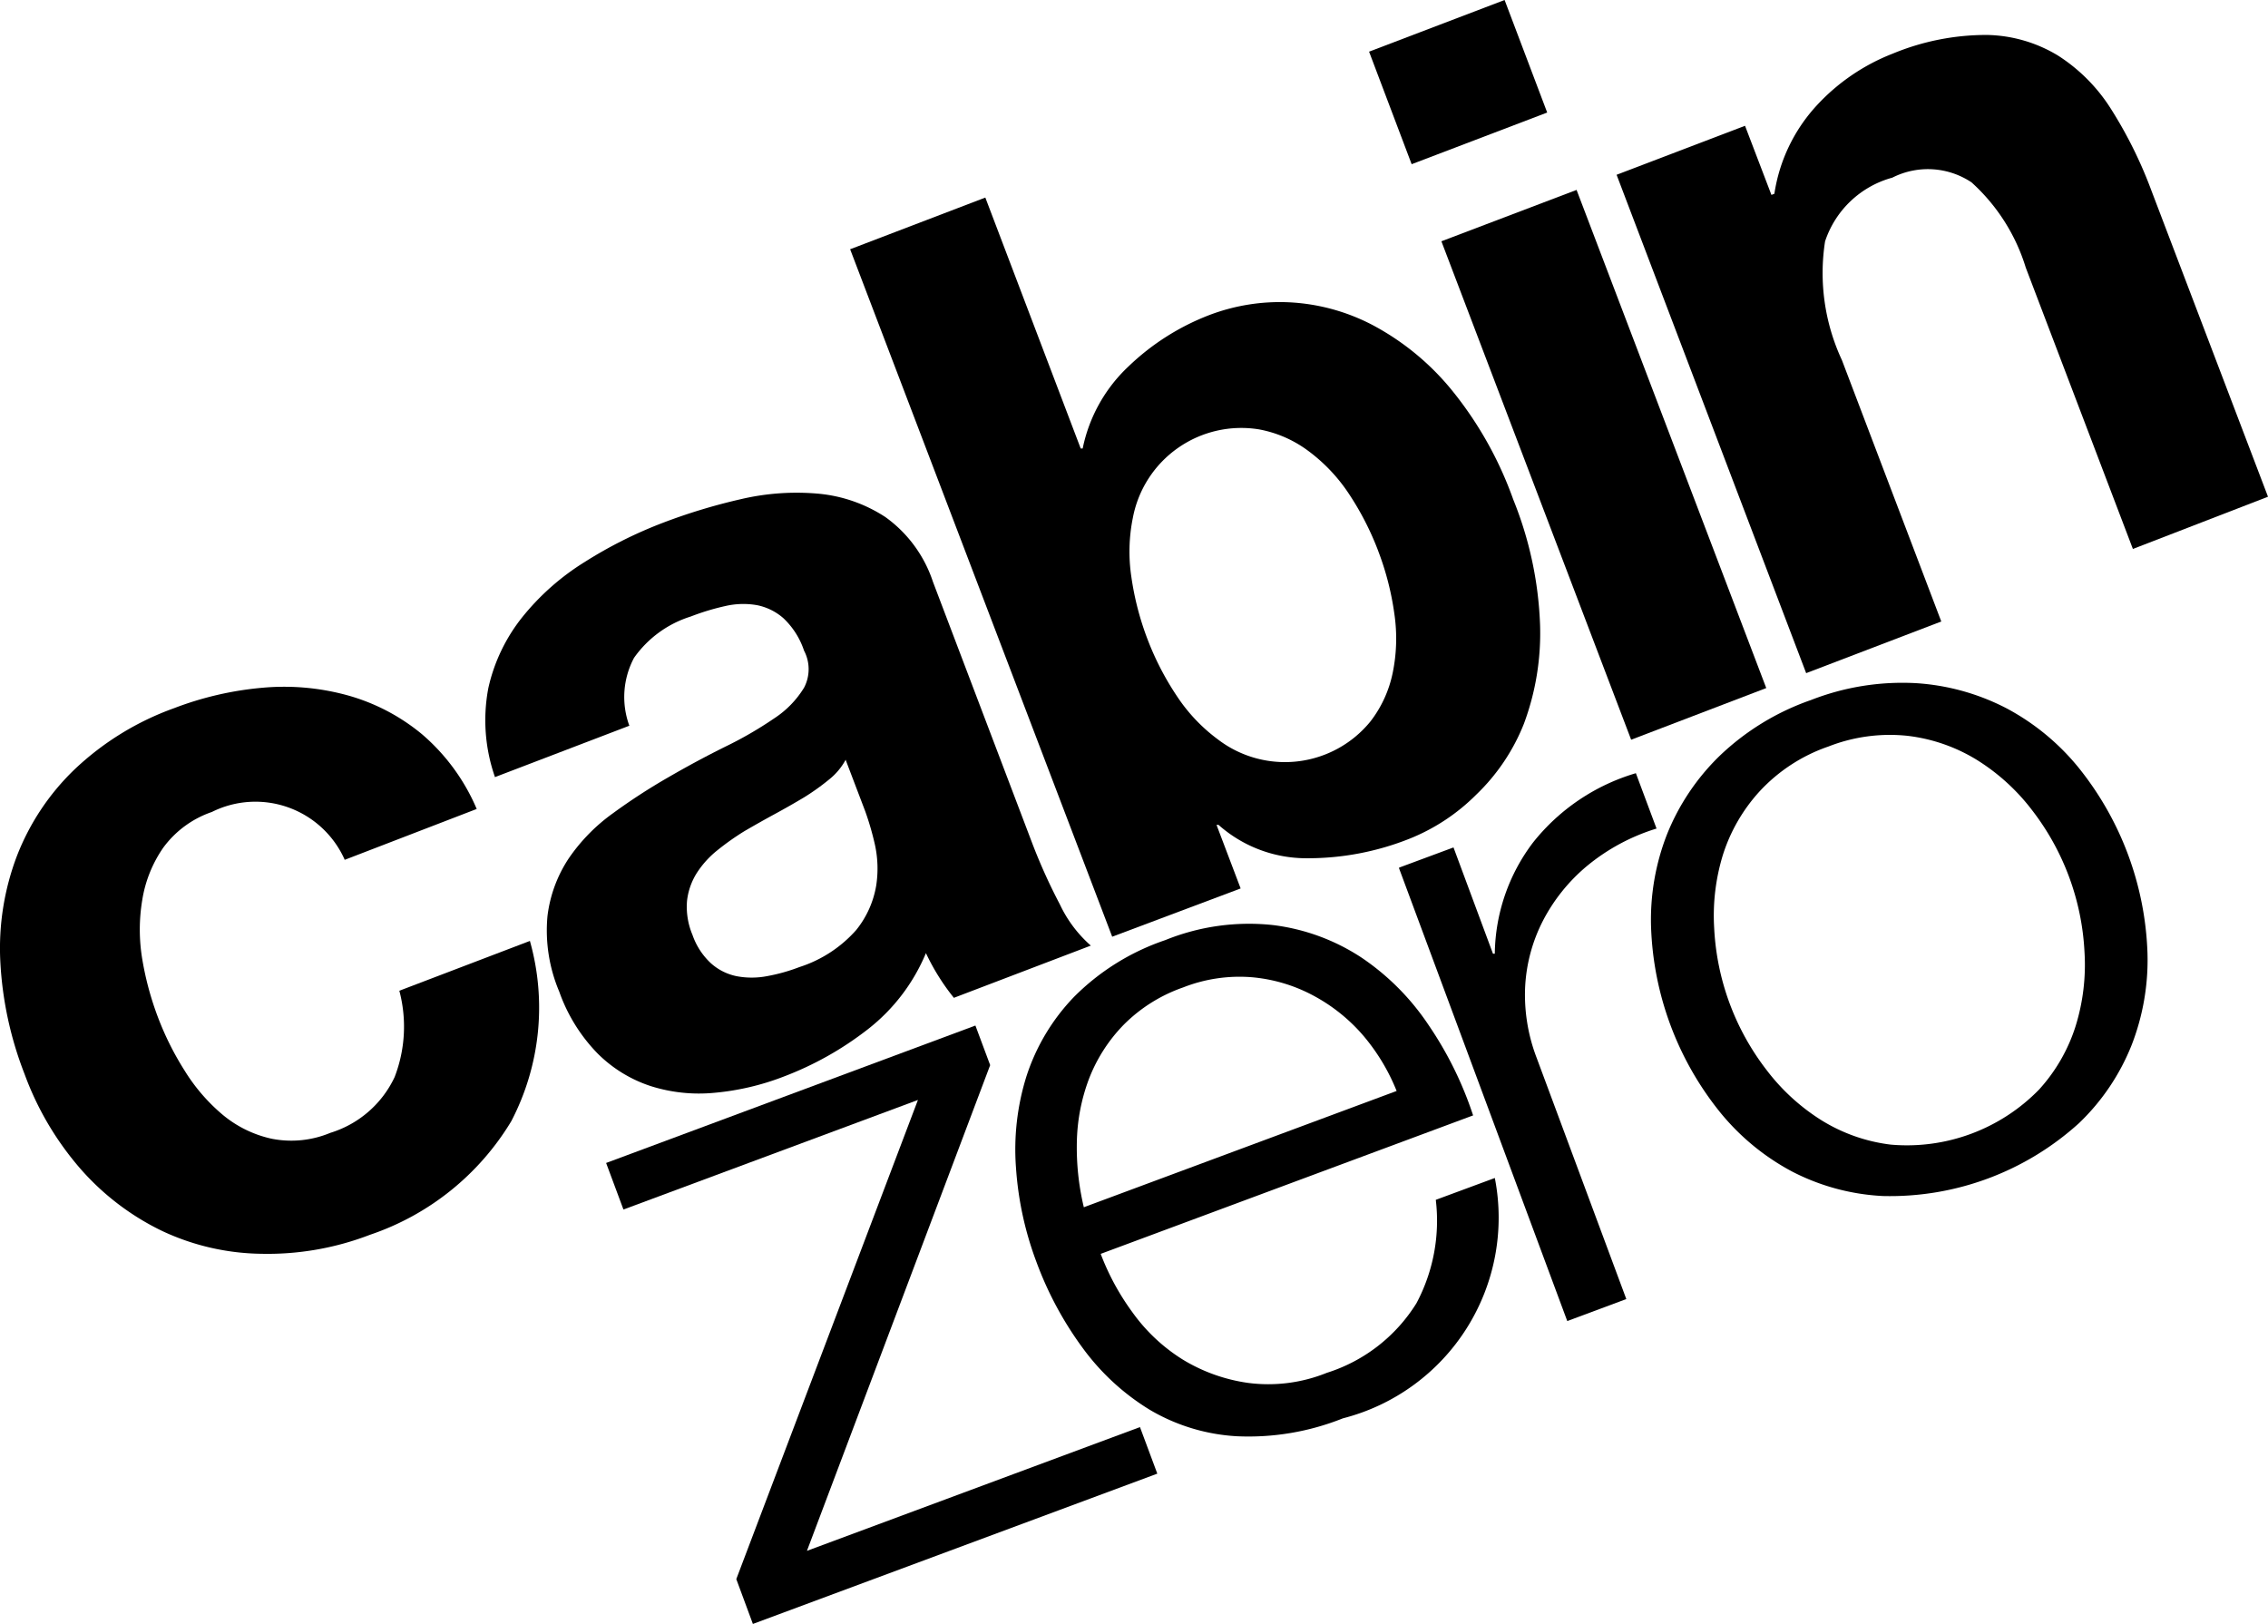<svg xmlns="http://www.w3.org/2000/svg" width="76.831" height="55.009" viewBox="0 0 76.831 55.009"><g transform="translate(0.02)"><path d="M11.648,54.256l4.481-1.726A6.859,6.859,0,0,0,14.278,50a6.8,6.8,0,0,0-2.514-1.317,8.1,8.1,0,0,0-2.885-.26,11.056,11.056,0,0,0-3,.692,9.621,9.621,0,0,0-3.365,2.067A8.136,8.136,0,0,0,.557,54.112,8.793,8.793,0,0,0-.011,57.66a12.175,12.175,0,0,0,.822,3.846,10.242,10.242,0,0,0,1.923,3.245A8.694,8.694,0,0,0,5.48,66.828a8.14,8.14,0,0,0,3.336.769,9.659,9.659,0,0,0,3.7-.644A8.919,8.919,0,0,0,17.3,63.107,8.322,8.322,0,0,0,17.931,57l-4.423,1.687a4.743,4.743,0,0,1-.159,2.923A3.557,3.557,0,0,1,11.172,63.5a3.429,3.429,0,0,1-1.99.2,3.894,3.894,0,0,1-1.654-.808A6.211,6.211,0,0,1,6.239,61.4a9.934,9.934,0,0,1-.9-1.793A10.365,10.365,0,0,1,4.8,57.622a6.079,6.079,0,0,1,0-2.014,4.291,4.291,0,0,1,.712-1.769,3.41,3.41,0,0,1,1.644-1.207,3.309,3.309,0,0,1,4.5,1.615Z" transform="translate(0 -25.127)"/><path d="M34.505,44.352a5.83,5.83,0,0,1-.226-3.019,5.9,5.9,0,0,1,1.149-2.4,8.352,8.352,0,0,1,2.115-1.87A14.824,14.824,0,0,1,40.2,35.732a19.771,19.771,0,0,1,2.615-.793,8.268,8.268,0,0,1,2.62-.192,4.976,4.976,0,0,1,2.293.793,4.394,4.394,0,0,1,1.615,2.2l3.336,8.784a19.126,19.126,0,0,0,.962,2.139,4.27,4.27,0,0,0,1.048,1.394l-4.639,1.769a7.3,7.3,0,0,1-.514-.721,7.536,7.536,0,0,1-.433-.793,6.376,6.376,0,0,1-1.971,2.582A10.955,10.955,0,0,1,44.269,54.5a8.646,8.646,0,0,1-2.332.543,5.427,5.427,0,0,1-2.154-.226,4.548,4.548,0,0,1-1.808-1.111,5.729,5.729,0,0,1-1.293-2.087,5.322,5.322,0,0,1-.4-2.558,4.513,4.513,0,0,1,.726-1.966,6.146,6.146,0,0,1,1.49-1.519,20.339,20.339,0,0,1,1.88-1.221q.961-.557,1.923-1.034a12.916,12.916,0,0,0,1.663-.962,3.289,3.289,0,0,0,1.01-1.038,1.347,1.347,0,0,0,0-1.255,2.665,2.665,0,0,0-.7-1.1,1.922,1.922,0,0,0-.9-.442,2.693,2.693,0,0,0-1.058.029,8.064,8.064,0,0,0-1.178.356,3.7,3.7,0,0,0-1.923,1.4,2.822,2.822,0,0,0-.159,2.3l-4.577,1.75Zm11.884-.6a2.187,2.187,0,0,1-.572.683,7.84,7.84,0,0,1-.841.6q-.481.288-.986.562t-1.034.582a8.81,8.81,0,0,0-.918.649,3.194,3.194,0,0,0-.7.774,2.24,2.24,0,0,0-.327.928,2.441,2.441,0,0,0,.183,1.163,2.362,2.362,0,0,0,.625.962,1.861,1.861,0,0,0,.865.437,2.748,2.748,0,0,0,1.034,0,6.076,6.076,0,0,0,1.1-.308,4.329,4.329,0,0,0,1.923-1.255,3.255,3.255,0,0,0,.678-1.51,3.774,3.774,0,0,0-.058-1.442,9.632,9.632,0,0,0-.317-1.077l-.659-1.731Z" transform="translate(-17.756 -18.026)"/><path d="M77.774,25.9a9.612,9.612,0,0,1,.543,2.111,5.764,5.764,0,0,1-.053,2,4,4,0,0,1-.755,1.654,3.736,3.736,0,0,1-5.173.606,5.764,5.764,0,0,1-1.37-1.442,9.619,9.619,0,0,1-1-1.923,9.776,9.776,0,0,1-.558-2.144,5.764,5.764,0,0,1,.053-2,3.74,3.74,0,0,1,4.269-2.99A4,4,0,0,1,75.4,22.5a5.765,5.765,0,0,1,1.37,1.442,9.768,9.768,0,0,1,1.01,1.971ZM59.88,15.665l8.88,23.293,4.351-1.635-.817-2.154h.067A4.483,4.483,0,0,0,75.322,36.3a9.309,9.309,0,0,0,3.514-.663,6.733,6.733,0,0,0,2.255-1.49,6.8,6.8,0,0,0,1.615-2.4,8.779,8.779,0,0,0,.548-3.365,12.494,12.494,0,0,0-.909-4.236,12.536,12.536,0,0,0-2.135-3.769,8.778,8.778,0,0,0-2.649-2.149,6.807,6.807,0,0,0-2.817-.76,6.727,6.727,0,0,0-2.683.428,8.178,8.178,0,0,0-2.755,1.75A5.244,5.244,0,0,0,67.76,22.42h-.067l-3.231-8.5-4.577,1.75Z" transform="translate(-31.103 -7.228)"/><path d="M102.484,3.812,101.041,0,96.45,1.75l1.442,3.812ZM98.9,8.173l6.428,16.884,4.577-1.75L103.479,6.433Z" transform="translate(-50.091)"/><path d="M113.885,7.2l6.423,16.884,4.577-1.75-3.365-8.851a6.983,6.983,0,0,1-.572-4.024A3.318,3.318,0,0,1,123.226,7.3a2.663,2.663,0,0,1,2.683.159,6.413,6.413,0,0,1,1.837,2.885l3.63,9.533,4.577-1.769L132,7.729a14.727,14.727,0,0,0-1.365-2.755,5.849,5.849,0,0,0-1.793-1.808,4.807,4.807,0,0,0-2.4-.7,8.274,8.274,0,0,0-3.207.635,6.912,6.912,0,0,0-2.562,1.745,5.652,5.652,0,0,0-1.442,3l-.1.038-.894-2.341L113.88,7.205Z" transform="translate(-59.142 -1.282)"/><path d="M49.493,90.053,55.7,73.6l-.5-1.341L42.69,76.914l.587,1.577,9.976-3.711L47.1,91.01l.562,1.519,13.7-5.091-.587-1.577L49.493,90.053Z" transform="translate(-22.177 -37.52)"/><path d="M84.458,70.749,73.853,74.691a8.7,8.7,0,0,1-.236-2.226,6.39,6.39,0,0,1,.413-2.13A5.409,5.409,0,0,1,75.2,68.513a5.292,5.292,0,0,1,2.019-1.269A5.223,5.223,0,0,1,79.55,66.9a5.4,5.4,0,0,1,2.067.615A5.892,5.892,0,0,1,83.3,68.854a6.8,6.8,0,0,1,1.159,1.923ZM74.43,76.268,87.04,71.58a12.158,12.158,0,0,0-1.5-3.048,8.326,8.326,0,0,0-2.284-2.3,7,7,0,0,0-3-1.1,7.552,7.552,0,0,0-3.644.51,7.966,7.966,0,0,0-3.091,1.923,6.957,6.957,0,0,0-1.615,2.7,8.3,8.3,0,0,0-.351,3.091,11.17,11.17,0,0,0,.678,3.149,11.792,11.792,0,0,0,1.587,2.961,7.926,7.926,0,0,0,2.26,2.082,6.512,6.512,0,0,0,2.957.9,8.606,8.606,0,0,0,3.591-.606A7.017,7.017,0,0,0,87.776,73.7l-2,.74a5.947,5.947,0,0,1-.654,3.5A5.534,5.534,0,0,1,82.084,80.3a5.287,5.287,0,0,1-2.668.341,5.8,5.8,0,0,1-2.216-.793,5.982,5.982,0,0,1-1.692-1.587,8.342,8.342,0,0,1-1.082-1.986Z" transform="translate(-37.157 -33.797)"/><path d="M98.56,57.691l5.7,15.341,2-.745-3.038-8.173a5.961,5.961,0,0,1-.389-2.4,5.5,5.5,0,0,1,.6-2.236,6.021,6.021,0,0,1,1.5-1.865,6.852,6.852,0,0,1,2.351-1.264l-.7-1.875a6.962,6.962,0,0,0-3.486,2.351,6.355,6.355,0,0,0-1.293,3.764h-.062l-1.337-3.6-1.841.683Z" transform="translate(-51.187 -28.283)"/><path d="M122.3,50.276a5.7,5.7,0,0,1,2.721-.37,5.77,5.77,0,0,1,2.346.822,7,7,0,0,1,1.861,1.7A8.56,8.56,0,0,1,131,57.233a7.006,7.006,0,0,1-.3,2.5,5.769,5.769,0,0,1-1.24,2.154,6.251,6.251,0,0,1-5.019,1.865,5.77,5.77,0,0,1-2.346-.822,7,7,0,0,1-1.861-1.7,8.56,8.56,0,0,1-1.779-4.808,7.006,7.006,0,0,1,.3-2.5,5.773,5.773,0,0,1,1.25-2.149,5.7,5.7,0,0,1,2.3-1.5ZM121.71,48.7a8.508,8.508,0,0,0-3.077,1.889,7.7,7.7,0,0,0-1.779,2.659,7.95,7.95,0,0,0-.538,3.125,10.575,10.575,0,0,0,2.332,6.274,7.955,7.955,0,0,0,2.442,2.014,7.5,7.5,0,0,0,3.082.832,9.533,9.533,0,0,0,6.639-2.466,7.5,7.5,0,0,0,1.784-2.644,7.95,7.95,0,0,0,.538-3.125,10.575,10.575,0,0,0-2.332-6.274,7.96,7.96,0,0,0-2.447-2.014,7.7,7.7,0,0,0-3.082-.851,8.508,8.508,0,0,0-3.562.582Z" transform="translate(-60.405 -24.979)"/></g></svg>